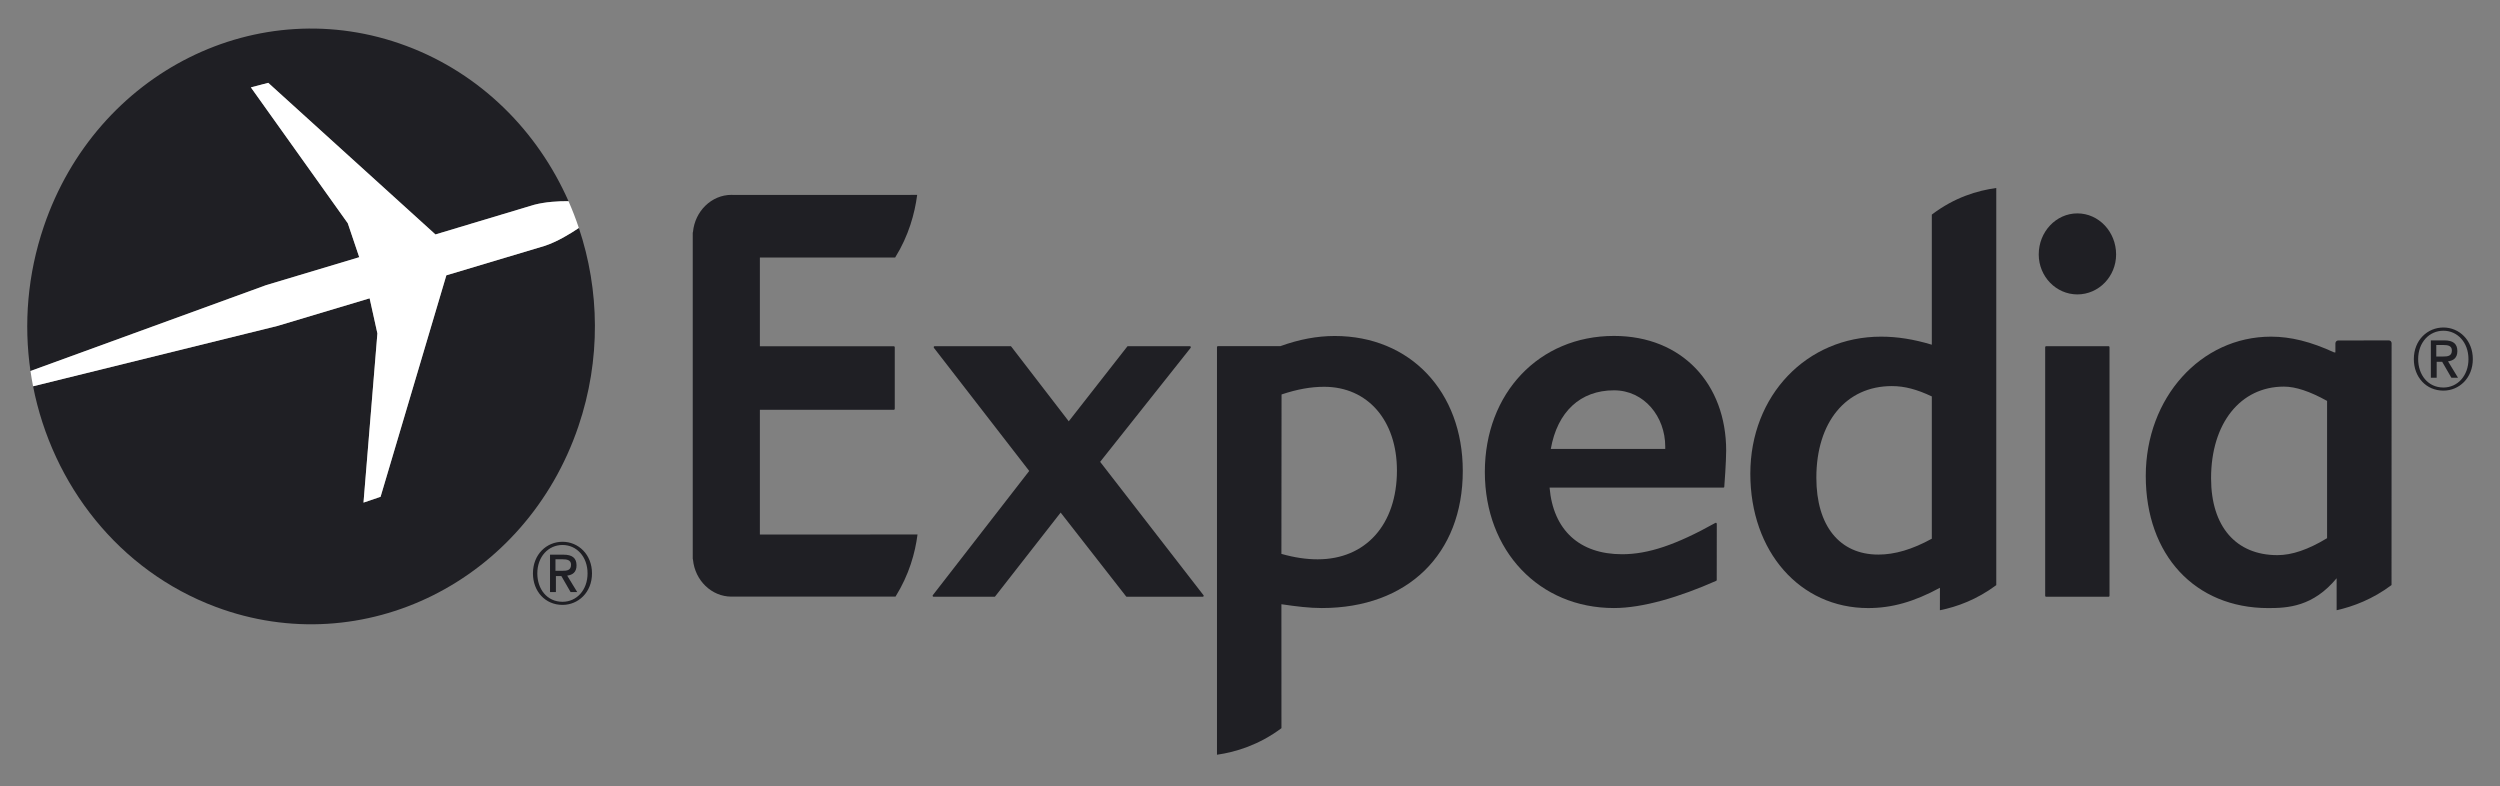 <?xml version="1.0" encoding="UTF-8"?> <svg xmlns="http://www.w3.org/2000/svg" width="124" height="39" viewBox="0 0 124 39" fill="none"><rect x="0" y="0" width="124" height="39" fill="#808080" stroke="none"/><path d="M59.659 29.599H55.892C55.875 29.599 55.865 29.596 55.855 29.583L52.608 25.424L49.359 29.583C49.352 29.596 49.34 29.599 49.323 29.599H46.307C46.288 29.599 46.275 29.59 46.261 29.569C46.256 29.557 46.256 29.534 46.268 29.52L51.049 23.359L46.324 17.256C46.31 17.235 46.31 17.218 46.315 17.198C46.324 17.188 46.342 17.17 46.357 17.17H50.126C50.138 17.17 50.152 17.177 50.162 17.195L53.01 20.897L55.908 17.193C55.917 17.177 55.93 17.17 55.944 17.17H59.016C59.035 17.17 59.053 17.188 59.06 17.198C59.069 17.218 59.065 17.239 59.053 17.256L54.567 22.907L59.691 29.52C59.705 29.534 59.71 29.557 59.7 29.569C59.691 29.59 59.674 29.599 59.659 29.599Z" fill="#1F1F24"></path><path d="M80.053 19.36C78.384 19.36 77.246 20.422 76.92 22.267H82.596V22.149C82.596 20.671 81.558 19.36 80.053 19.36ZM85.523 24.161C85.515 24.175 85.498 24.184 85.483 24.184H76.859C77.038 26.29 78.342 27.49 80.453 27.49C81.752 27.49 83.132 27.025 85.083 25.936C85.118 25.915 85.153 25.947 85.153 25.986L85.15 28.768C85.147 28.791 85.137 28.805 85.121 28.81C83.308 29.612 81.486 30.159 80.053 30.159C76.34 30.159 73.648 27.32 73.648 23.411C73.648 19.501 76.34 16.662 80.053 16.662C83.441 16.662 85.618 19.057 85.618 22.351C85.618 22.883 85.53 24.122 85.523 24.161Z" fill="#1F1F24"></path><path d="M103.039 14.603C101.981 14.603 101.121 13.714 101.121 12.621C101.121 11.495 101.981 10.584 103.039 10.584C104.097 10.584 104.959 11.495 104.959 12.621C104.959 13.714 104.097 14.603 103.039 14.603ZM101.49 29.598C101.46 29.598 101.441 29.579 101.441 29.547V17.22C101.441 17.196 101.458 17.176 101.479 17.171H104.593C104.618 17.176 104.632 17.196 104.632 17.22V29.547C104.632 29.579 104.612 29.598 104.586 29.598H101.49Z" fill="#1F1F24"></path><path d="M65.357 27.742C64.795 27.742 64.219 27.659 63.558 27.473L63.565 19.565C64.339 19.307 65.013 19.185 65.679 19.185C67.839 19.185 69.288 20.856 69.288 23.337C69.288 26.013 67.744 27.742 65.357 27.742ZM66.204 16.665C65.325 16.665 64.437 16.833 63.506 17.169H60.406C60.381 17.169 60.362 17.192 60.362 17.22V37.435C61.299 37.301 62.446 36.95 63.56 36.118L63.558 29.97C64.322 30.083 64.953 30.159 65.562 30.159C69.808 30.159 72.554 27.491 72.554 23.358C72.554 19.419 69.941 16.665 66.204 16.665Z" fill="#1F1F24"></path><path d="M95.818 26.719C94.847 27.254 93.98 27.507 93.165 27.507C91.244 27.507 90.091 26.082 90.091 23.696C90.091 20.935 91.562 19.15 93.837 19.15C94.465 19.15 95.075 19.311 95.818 19.663V26.719ZM95.818 10.644V17.097C94.908 16.824 94.107 16.698 93.299 16.698C89.605 16.698 86.816 19.619 86.816 23.498C86.816 27.36 89.276 30.16 92.661 30.16C93.834 30.16 94.93 29.852 96.221 29.154L96.219 30.268C97.071 30.098 98.05 29.74 99.015 29.023V9.324C98.067 9.456 96.943 9.789 95.818 10.644Z" fill="#1F1F24"></path><path d="M115.423 26.694C114.485 27.262 113.68 27.535 112.961 27.535C110.903 27.535 109.669 26.115 109.669 23.721C109.669 21 111.122 19.176 113.282 19.176C113.86 19.176 114.562 19.408 115.423 19.885V26.694ZM118.623 17.02C118.623 16.944 118.561 16.884 118.49 16.884L115.973 16.887C115.899 16.887 115.836 16.955 115.836 17.029V17.479H115.772C114.61 16.944 113.619 16.698 112.642 16.698C109.16 16.698 106.43 19.726 106.43 23.607C106.43 27.531 108.873 30.161 112.509 30.161C113.483 30.161 114.729 30.09 115.897 28.681V30.267C116.722 30.083 117.695 29.715 118.62 29.018L118.623 17.02Z" fill="#1F1F24"></path><path d="M37.69 26.514L45.509 26.51C45.391 27.427 45.096 28.499 44.417 29.593H37.709H36.373H36.283C35.288 29.593 34.469 28.784 34.372 27.761C34.367 27.745 34.362 27.731 34.36 27.717V19.317V11.543C34.362 11.53 34.367 11.513 34.372 11.502C34.469 10.477 35.288 9.665 36.283 9.665C36.315 9.665 36.346 9.669 36.373 9.669L45.492 9.667C45.372 10.582 45.077 11.683 44.4 12.773H37.69V17.176H44.333C44.36 17.176 44.38 17.196 44.38 17.224V20.279C44.38 20.303 44.36 20.326 44.333 20.326H37.69V26.51V26.514Z" fill="#1F1F24"></path><path d="M27.901 29.849C27.129 29.849 26.651 29.215 26.651 28.44C26.651 27.61 27.198 27.031 27.901 27.031C28.598 27.031 29.143 27.61 29.143 28.44C29.143 29.272 28.598 29.849 27.901 29.849ZM27.901 26.872C27.11 26.872 26.434 27.497 26.434 28.44C26.434 29.332 27.044 30.003 27.901 30.003C28.683 30.003 29.363 29.382 29.363 28.44C29.363 27.497 28.683 26.872 27.901 26.872Z" fill="#1F1F24"></path><path d="M27.551 28.312V27.741H27.919C28.105 27.741 28.324 27.771 28.324 28.008C28.324 28.289 28.122 28.312 27.89 28.312H27.551ZM28.596 28.045C28.596 27.672 28.376 27.512 27.951 27.512H27.281V29.365H27.573V28.572H27.843L28.3 29.365H28.629L28.133 28.551C28.402 28.517 28.596 28.381 28.596 28.045Z" fill="#1F1F24"></path><path d="M121.194 19.221C120.421 19.221 119.941 18.587 119.941 17.812C119.941 16.982 120.489 16.404 121.194 16.404C121.889 16.404 122.436 16.982 122.436 17.812C122.436 18.644 121.889 19.221 121.194 19.221ZM121.194 16.244C120.403 16.244 119.726 16.869 119.726 17.812C119.726 18.704 120.335 19.375 121.194 19.375C121.974 19.375 122.652 18.752 122.652 17.812C122.652 16.869 121.974 16.244 121.194 16.244Z" fill="#1F1F24"></path><path d="M120.84 17.683V17.113H121.208C121.394 17.113 121.613 17.142 121.613 17.379C121.613 17.662 121.409 17.683 121.181 17.683H120.84ZM121.885 17.416C121.885 17.042 121.665 16.883 121.24 16.883H120.57V18.736H120.859V17.945H121.132L121.589 18.736H121.917L121.422 17.922C121.689 17.89 121.885 17.752 121.885 17.416Z" fill="#1F1F24"></path><path d="M17.818 12.758L17.251 11.075L12.443 4.334L13.306 4.109L21.598 11.627L26.477 10.163C27.05 10.008 27.702 9.974 28.198 9.978C26.664 6.509 23.858 3.661 20.153 2.277C12.829 -0.461 4.776 3.553 2.171 11.239C1.364 13.616 1.172 16.069 1.511 18.402L13.2 14.142L17.818 12.758Z" fill="#1F1F24"></path><path d="M28.711 11.306C28.283 11.598 27.654 11.98 27.029 12.191L22.14 13.654L18.877 24.641L18.03 24.93L18.718 16.539L18.333 14.796L13.751 16.168L1.64 19.159C2.598 24.048 5.899 28.307 10.709 30.105C18.035 32.843 26.084 28.827 28.689 21.146C29.813 17.835 29.741 14.38 28.711 11.306Z" fill="#1F1F24"></path><path d="M18.333 14.797L18.719 16.539L18.029 24.929L18.876 24.641L22.139 13.656L27.029 12.192C27.653 11.982 28.282 11.596 28.711 11.307C28.561 10.856 28.389 10.412 28.198 9.978C27.702 9.975 27.051 10.01 26.477 10.162L21.598 11.629L13.305 4.108L12.443 4.334L17.25 11.075L17.818 12.757L13.199 14.144L1.512 18.401C1.549 18.655 1.591 18.909 1.64 19.16L13.752 16.169L18.333 14.797Z" fill="white"></path></svg> 